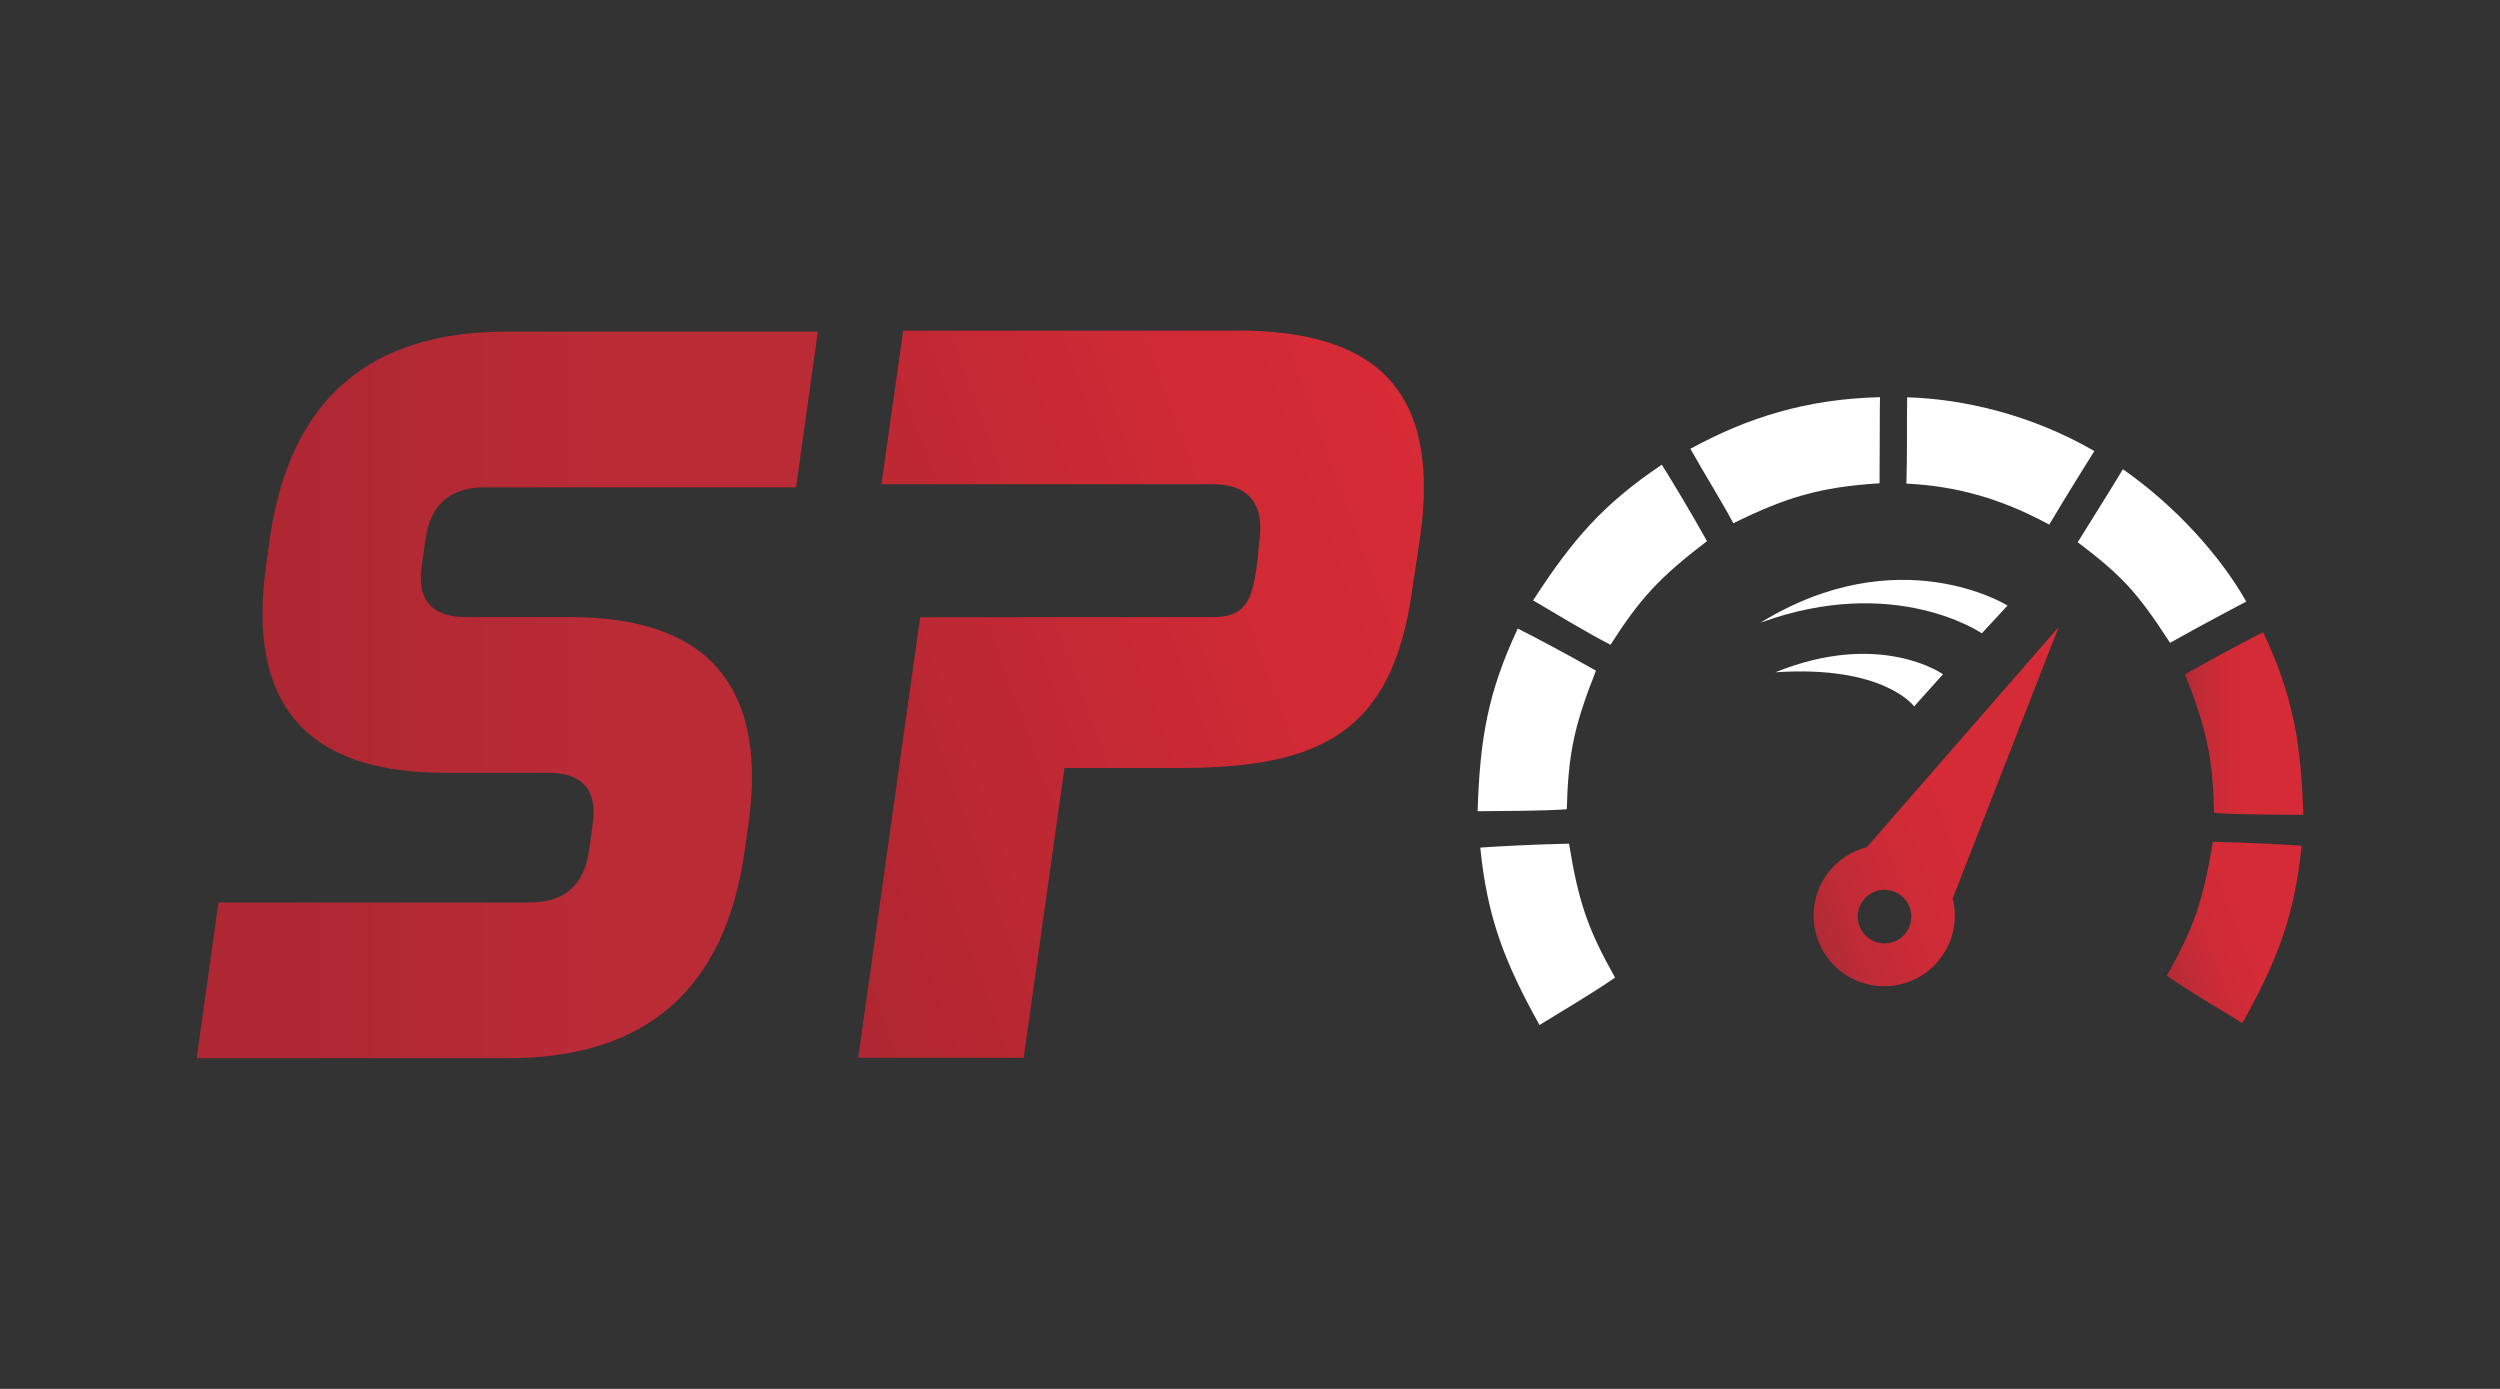 <svg viewBox="0 0 450 250" xmlns:xlink="http://www.w3.org/1999/xlink" xmlns="http://www.w3.org/2000/svg" id="Layer_1"><rect x="0" y="0" width="450" height="250" fill="#333333" stroke="none"/><defs><style>.cls-1{fill:url(#linear-gradient-5);}.cls-2{fill:url(#linear-gradient-4);}.cls-3{fill:url(#linear-gradient-3);}.cls-4{fill:url(#linear-gradient-2);}.cls-5{fill:url(#linear-gradient);}.cls-6{fill:#fff;}</style><linearGradient gradientUnits="userSpaceOnUse" y2="136.72" x2="379.24" y1="157.24" x1="322.87" id="linear-gradient"><stop stop-color="#b02b36" offset="0"></stop><stop stop-color="#c02b36" offset=".12"></stop><stop stop-color="#cc2b36" offset=".28"></stop><stop stop-color="#d42b36" offset=".49"></stop><stop stop-color="#d62b36" offset="1"></stop></linearGradient><linearGradient xlink:href="#linear-gradient" y2="161.74" x2="417.75" y1="172.27" x1="388.81" id="linear-gradient-2"></linearGradient><linearGradient xlink:href="#linear-gradient" y2="130.23" x2="414.6" y1="130.23" x1="393.3" id="linear-gradient-3"></linearGradient><linearGradient gradientUnits="userSpaceOnUse" y2="125.09" x2="147.23" y1="125.09" x1="35.4" id="linear-gradient-4"><stop stop-color="#ae2732" offset=".13"></stop><stop stop-color="#ba2b36" offset=".66"></stop></linearGradient><linearGradient gradientUnits="userSpaceOnUse" y2="93.16" x2="260.81" y1="138.71" x1="135.65" id="linear-gradient-5"><stop stop-color="#ae2732" offset="0"></stop><stop stop-color="#b62732" offset=".16"></stop><stop stop-color="#ce2a35" offset=".68"></stop><stop stop-color="#d72b36" offset="1"></stop></linearGradient></defs><path d="M351.48,161.71l19.08-48.84-34.52,39.61.03.02c-.27.07-.54.13-.8.21-2.84.91-5.37,2.82-7.02,5.58-3.6,6.03-1.64,13.83,4.38,17.43,6.03,3.6,13.83,1.64,17.43-4.39,1.8-3.01,2.21-6.47,1.42-9.63ZM336.73,169.13c-2.29-1.37-3.03-4.33-1.66-6.62,1.37-2.29,4.33-3.03,6.62-1.66,2.29,1.37,3.03,4.33,1.66,6.62-1.37,2.29-4.33,3.03-6.62,1.66Z" class="cls-5"></path><path d="M277.1,184.49c-6.37-11.49-9.38-19.35-10.65-31.92,2.14-.17,9.38-.58,15.97-.71,1.76,10.72,3.43,15.44,8.29,24.11-4.02,2.78-9.56,6.05-13.6,8.53Z" class="cls-6"></path><path d="M403.64,184.16c6.37-11.49,9.38-19.35,10.65-31.92-2.14-.17-9.38-.58-15.97-.71-1.76,10.72-3.43,15.44-8.29,24.11,4.02,2.78,9.56,6.05,13.6,8.53Z" class="cls-4"></path><path d="M265.97,146.01c.42-13.13,1.87-21.43,7.23-32.87,1.92.95,8.35,4.31,14.07,7.58-3.99,10.1-4.97,15.02-5.25,24.95-4.88.33-11.31.29-16.05.35Z" class="cls-6"></path><path d="M414.6,146.67c-.42-13.13-1.87-21.43-7.23-32.87-1.92.95-8.35,4.31-14.07,7.58,3.99,10.1,4.97,15.02,5.25,24.95,4.88.33,11.31.29,16.05.35Z" class="cls-3"></path><path d="M275.96,108.07c7.14-11.03,12.67-17.38,23.16-24.42,1.16,1.8,4.93,8,8.14,13.75-8.63,6.59-12.01,10.3-17.37,18.66-4.35-2.24-9.84-5.59-13.93-7.99Z" class="cls-6"></path><path d="M304.27,80.78c10.27-5.59,20.75-8.95,34.13-9.29-.07,2.3-.02,8.45-.08,15.5-10.96.7-16.84,2.56-26.32,7.19-2.49-4.62-5.27-8.99-7.73-13.4Z" class="cls-6"></path><path d="M343.29,71.52c9.93.26,22.33,3.08,33.69,9.67-1.21,1.94-4.54,7.23-8.12,13.24-8.87-4.82-16.95-6.95-25.71-7.38.18-5.21.04-10.53.14-15.54Z" class="cls-6"></path><path d="M382.12,84.46c9.57,6.69,17.55,15.62,22.2,23.82-1.89,1.02-7.99,4.2-13.71,7.43-5.9-9.12-8.7-12.11-16.62-18.11,2.57-4.16,5.71-9.1,8.13-13.14Z" class="cls-6"></path><path d="M356.73,114s-15.63-10.77-39.86-1.91c24.95-15.32,44.49-3.09,44.49-3.09l-4.63,5Z" class="cls-6"></path><path d="M344.55,127.16s-5.35-7.46-24.98-6.15c18.88-7.66,30.17.35,30.17.35l-5.2,5.8Z" class="cls-6"></path><path d="M35.4,190.48l3.92-28.03h56.05c6.23,0,9.78-3.11,10.65-9.34l.65-4.67c.12-.75.19-1.46.19-2.15,0-4.8-2.74-7.19-8.22-7.19h-18.68c-21.8,0-32.7-9.53-32.7-28.59,0-2.74.22-5.66.65-8.78l.65-4.67c3.49-24.91,17.69-37.37,42.6-37.37h56.05l-3.92,28.03h-56.05c-6.23,0-9.78,3.12-10.65,9.34l-.65,4.67c-.12.81-.19,1.56-.19,2.24,0,4.73,2.71,7.1,8.13,7.1h18.68c21.86,0,32.79,9.59,32.79,28.77,0,2.68-.22,5.55-.65,8.59l-.65,4.67c-3.49,24.91-17.69,37.37-42.6,37.37h-56.05Z" class="cls-2"></path><path d="M222.52,59.52h-59.95l-3.91,27.65h59.81c9.52.05,8.42,8.11,8.29,9.46l-.5,5.03c-.82,5.1-1.31,9.41-7.72,9.41-15.22,0-52.91.03-52.91.03l-11.15,79.31h29.78l7.34-52.17h20.5c25.67,0,38.5-6.33,42.09-32l1.44-9.63c.45-3.14.67-6.1.67-8.86,0-19.77-11.26-28.26-33.79-28.26Z" class="cls-1"></path></svg>